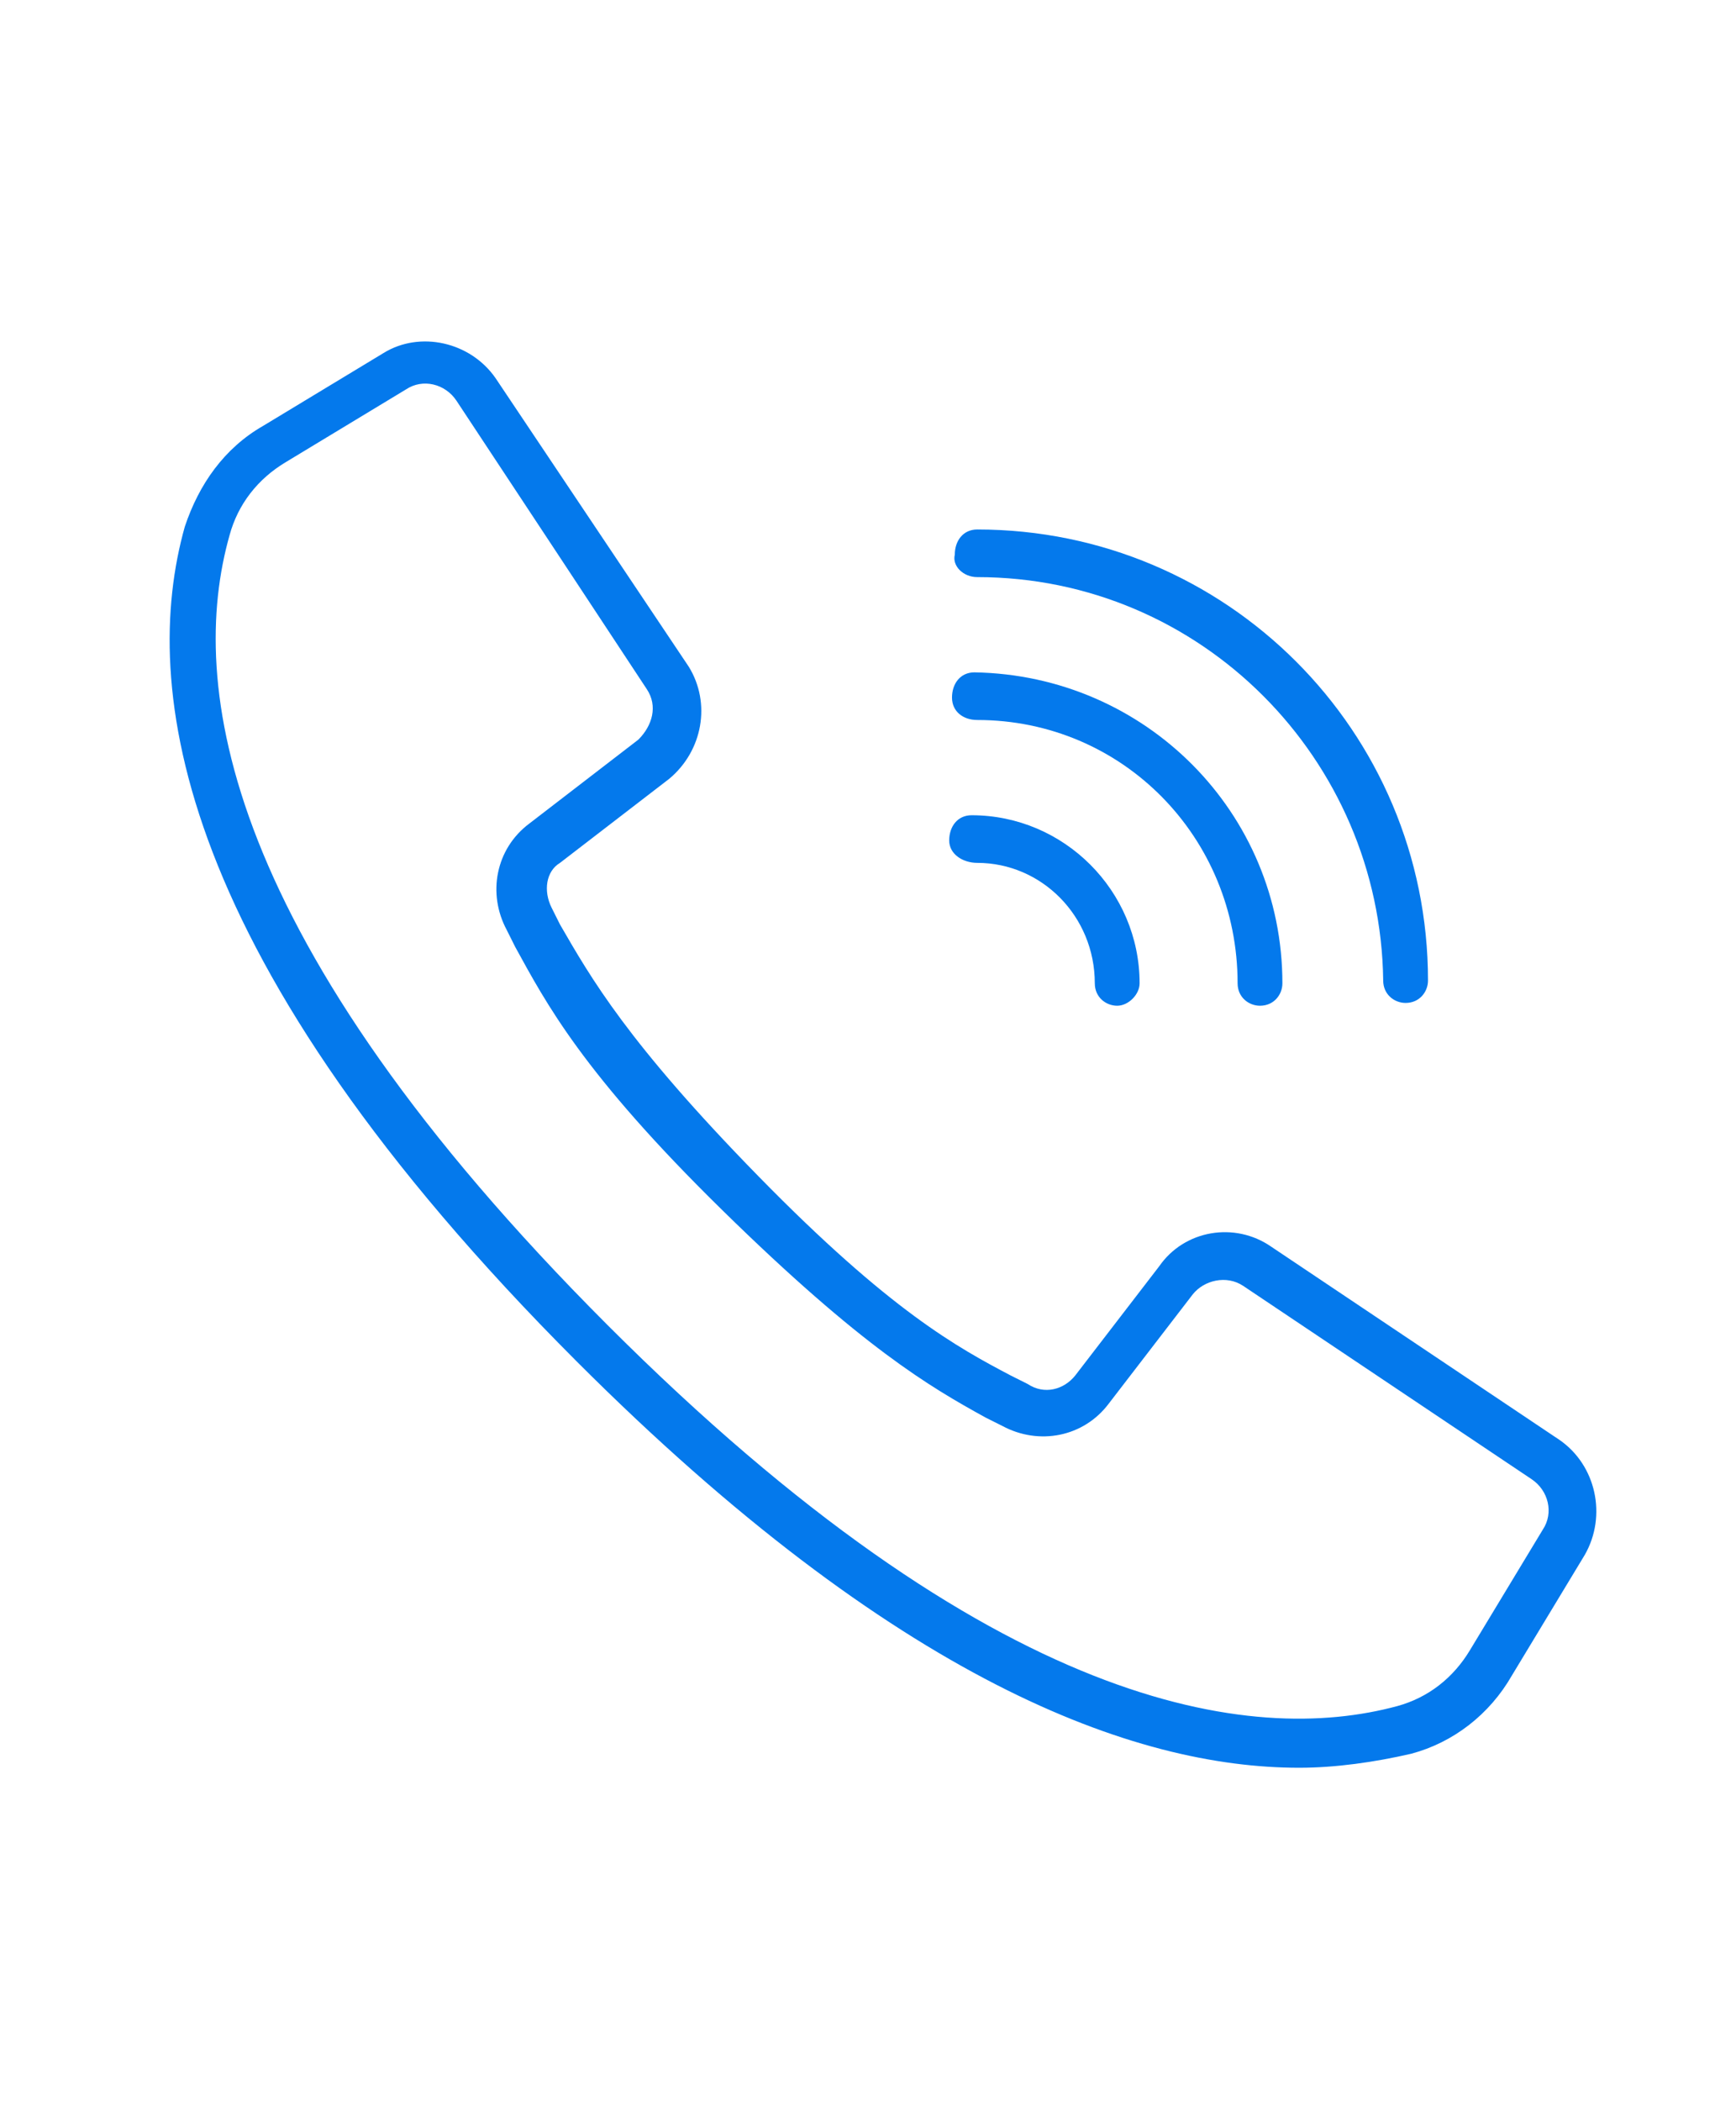 <?xml version="1.0" encoding="utf-8"?>
<!-- Generator: Adobe Illustrator 23.0.1, SVG Export Plug-In . SVG Version: 6.00 Build 0)  -->
<svg version="1.1" id="Capa_1" xmlns="http://www.w3.org/2000/svg" xmlns:xlink="http://www.w3.org/1999/xlink" x="0px" y="0px"
	 viewBox="0 0 62 75" style="enable-background:new 0 0 62 75;" xml:space="preserve">
<style type="text/css">
	.st0{fill:#0479EC;}
</style>
<g transform="translate(-1 -1)">
	<g>
		<g>
			<path class="st0" d="M56.7,52.4l-10.3-6.9c-1.3-0.9-3.1-0.6-4,0.7l-3,3.9c-0.4,0.5-1.1,0.7-1.7,0.3l-0.6-0.3
				c-1.9-1-4.3-2.3-9-7.1s-6-7.1-7.1-9l-0.3-0.6c-0.3-0.6-0.2-1.3,0.3-1.6l3.9-3c1.2-1,1.5-2.7,0.7-4l-6.9-10.3
				c-0.9-1.3-2.7-1.7-4-0.9l-4.3,2.6c-1.4,0.8-2.3,2.1-2.8,3.6c-1.6,5.7-0.4,15.4,14,29.8C33,61,41.5,64.1,47.4,64.1
				c1.3,0,2.7-0.2,4-0.5c1.5-0.4,2.8-1.4,3.6-2.8l2.6-4.3C58.4,55.1,58,53.3,56.7,52.4z M56.1,55.6l-2.6,4.3c-0.6,1-1.5,1.7-2.6,2
				c-5.2,1.4-14.4,0.2-28.2-13.6S7.7,25.4,9.2,20.1c0.3-1.1,1-2,2-2.6l4.3-2.6c0.6-0.4,1.4-0.2,1.8,0.4l3.7,5.6l3.1,4.7
				c0.4,0.6,0.2,1.3-0.3,1.8l-3.9,3c-1.2,0.9-1.5,2.5-0.8,3.8l0.3,0.6c1.1,2,2.4,4.5,7.4,9.4s7.4,6.3,9.4,7.4l0.6,0.3
				c1.3,0.7,2.9,0.4,3.8-0.8l3-3.9c0.4-0.5,1.2-0.7,1.8-0.3l10.3,6.9C56.3,54.2,56.5,55,56.1,55.6z"/>
			<path class="st0" d="M35.9,21.6c8,0,14.4,6.5,14.5,14.4c0,0.5,0.4,0.8,0.8,0.8c0.5,0,0.8-0.4,0.8-0.8c0-8.9-7.2-16.1-16.1-16.1
				c-0.5,0-0.8,0.4-0.8,0.9C35,21.2,35.4,21.6,35.9,21.6z"/>
			<path class="st0" d="M35.9,26.7c5.2,0,9.3,4.2,9.3,9.4c0,0.5,0.4,0.8,0.8,0.8c0.5,0,0.8-0.4,0.8-0.8c0-6.1-4.9-11-11-11.1
				c-0.5,0-0.8,0.4-0.8,0.9S35.4,26.7,35.9,26.7z"/>
			<path class="st0" d="M35.9,31.8c2.3,0,4.2,1.9,4.2,4.3c0,0.5,0.4,0.8,0.8,0.8s0.8-0.4,0.8-0.8c0-3.3-2.7-6-6-6
				c-0.5,0-0.8,0.4-0.8,0.9S35.4,31.8,35.9,31.8z"/>
		</g>
	</g>
</g>
</svg>
